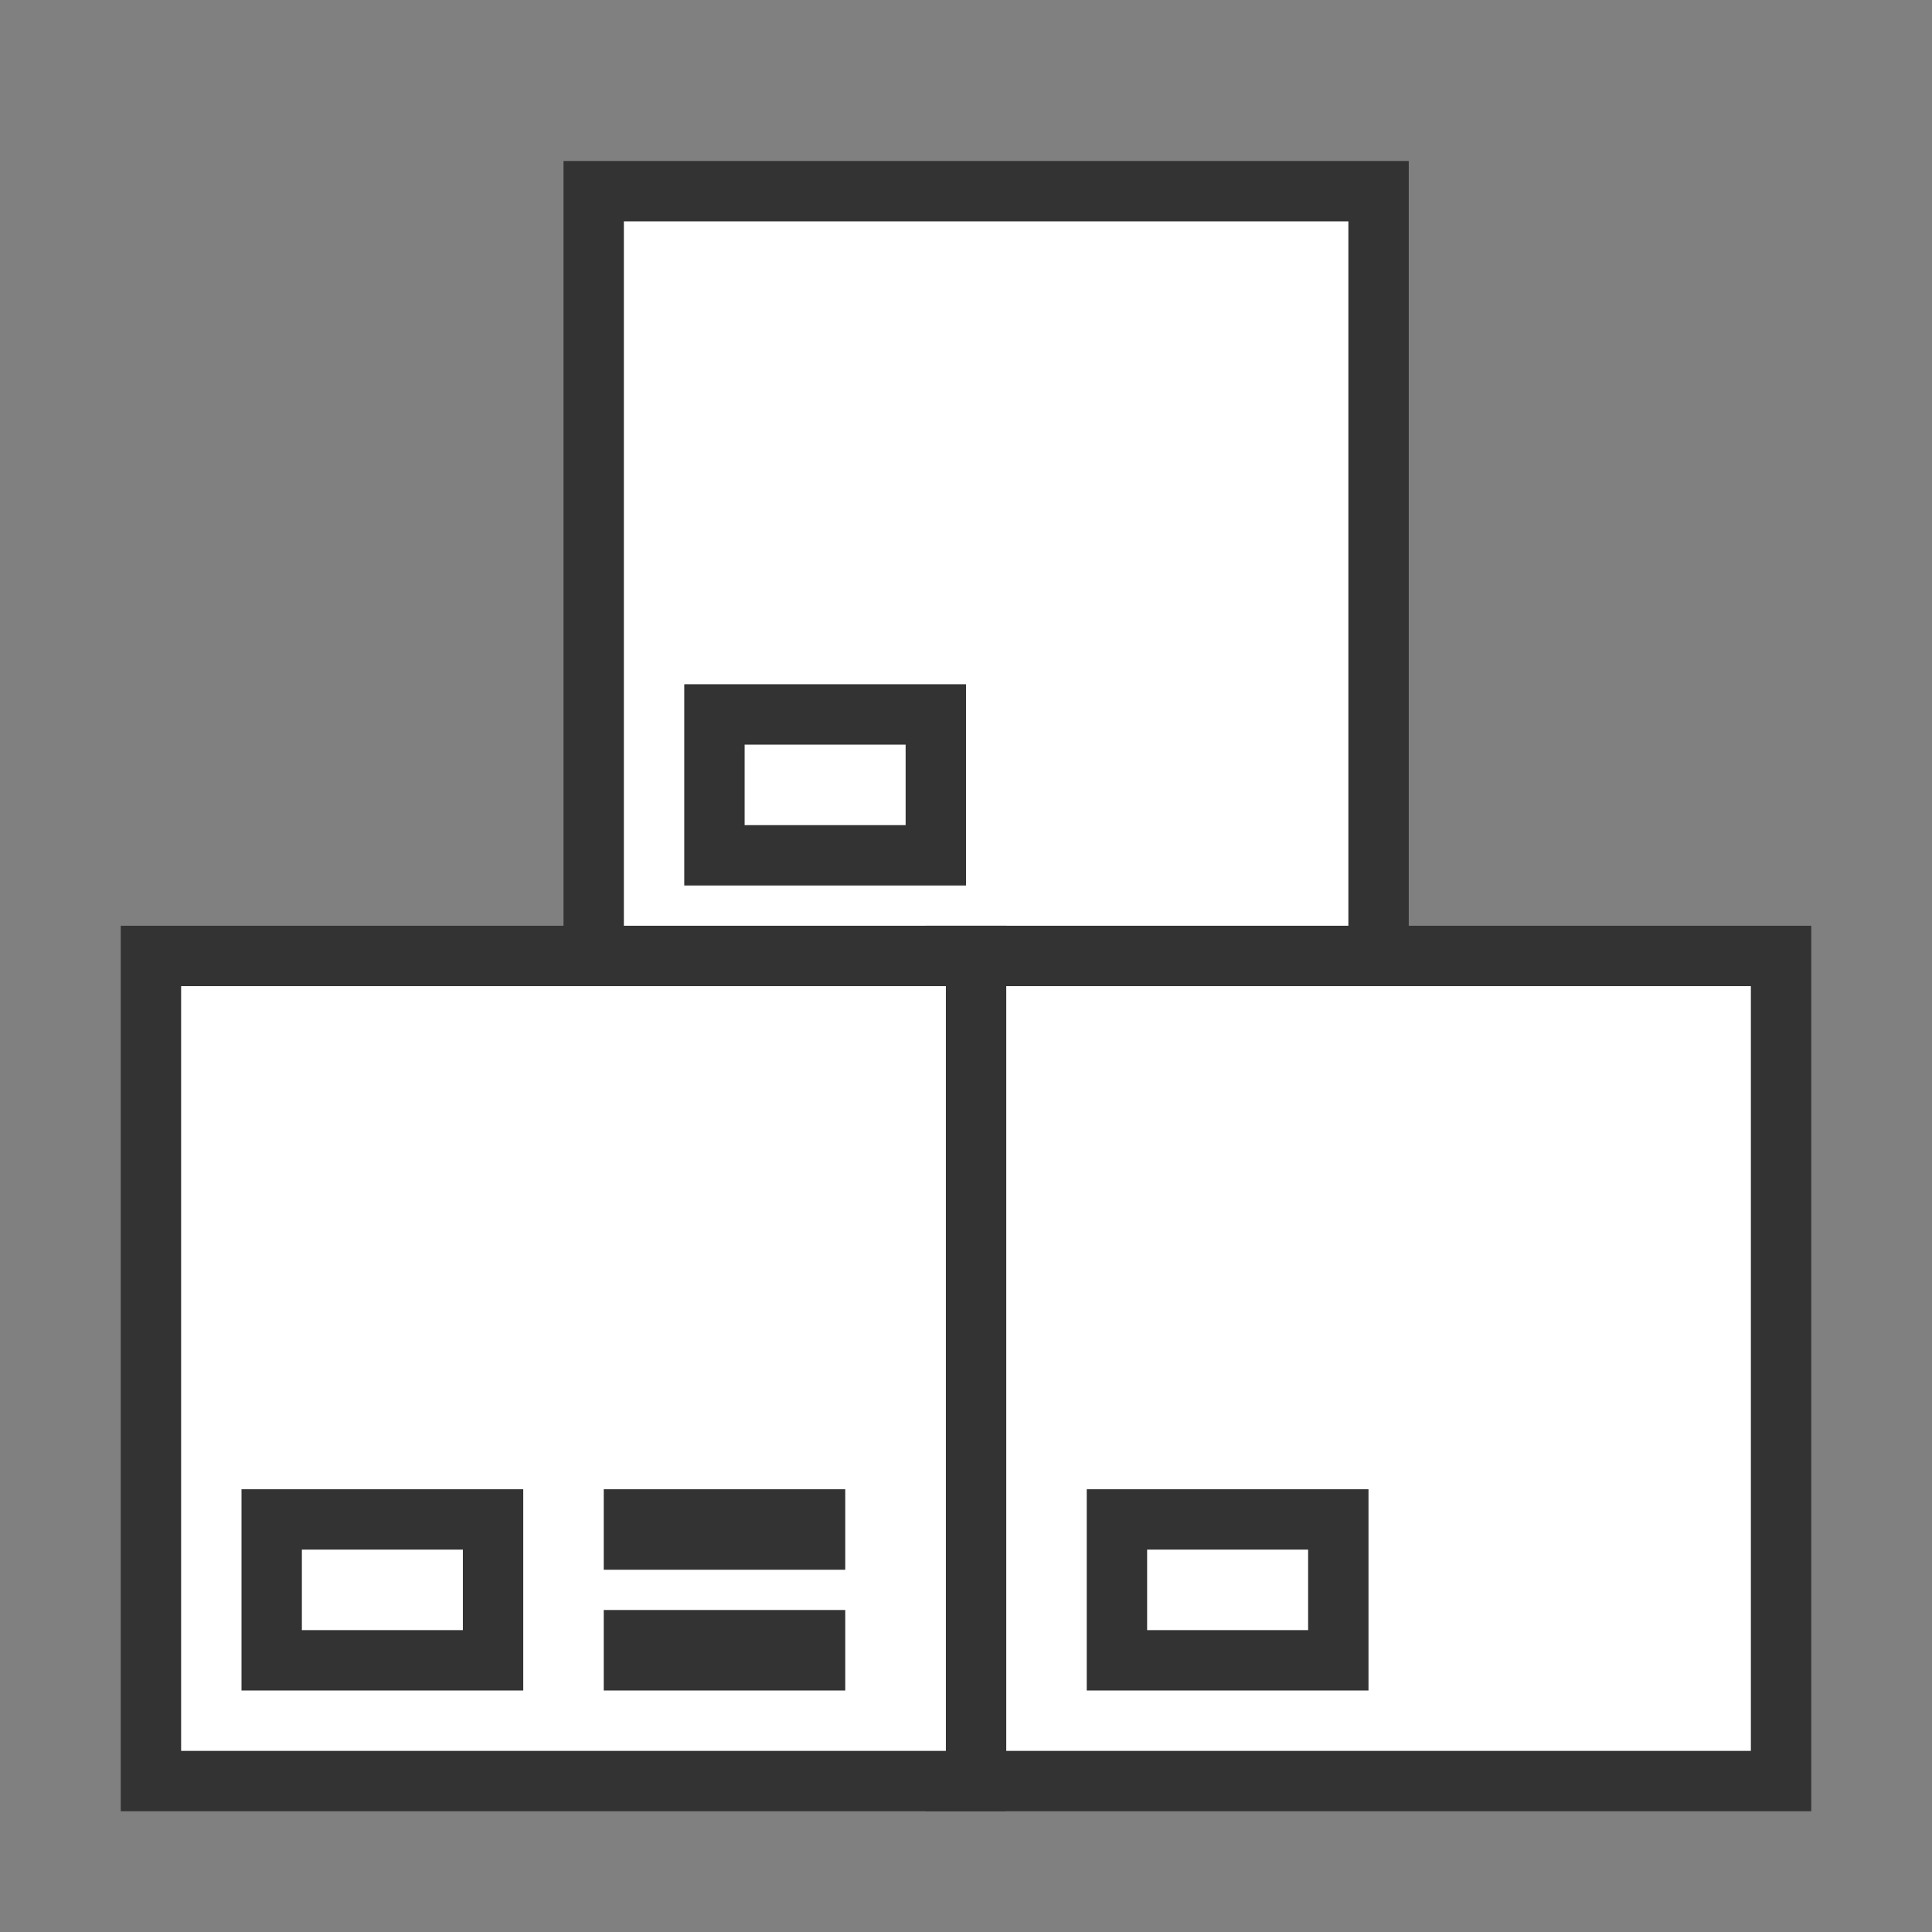 <svg width="48" height="48" viewBox="0 0 48 48" fill="none" xmlns="http://www.w3.org/2000/svg">
<rect x="0" y="0" width="48" height="48" fill="#808080" stroke="none"/>
<rect x="14.75" y="4.75" width="19.5" height="19.5" fill="white" stroke="#333333" stroke-width="1.5"/>
<rect x="23.75" y="23.75" width="20.5" height="20.5" fill="white" stroke="#333333" stroke-width="1.5"/>
<rect x="3.75" y="23.75" width="20.5" height="20.5" fill="white" stroke="#333333" stroke-width="1.5"/>
<rect x="17.75" y="17.75" width="5.5" height="3.5" stroke="#333333" stroke-width="1.5"/>
<rect x="27.75" y="37.75" width="5.5" height="3.5" stroke="#333333" stroke-width="1.5"/>
<rect x="6.75" y="37.75" width="5.5" height="3.5" stroke="#333333" stroke-width="1.5"/>
<rect x="15.5" y="37.5" width="5" height="1" stroke="#333333"/>
<rect x="15" y="40" width="6" height="2" fill="#333333"/>
</svg>
